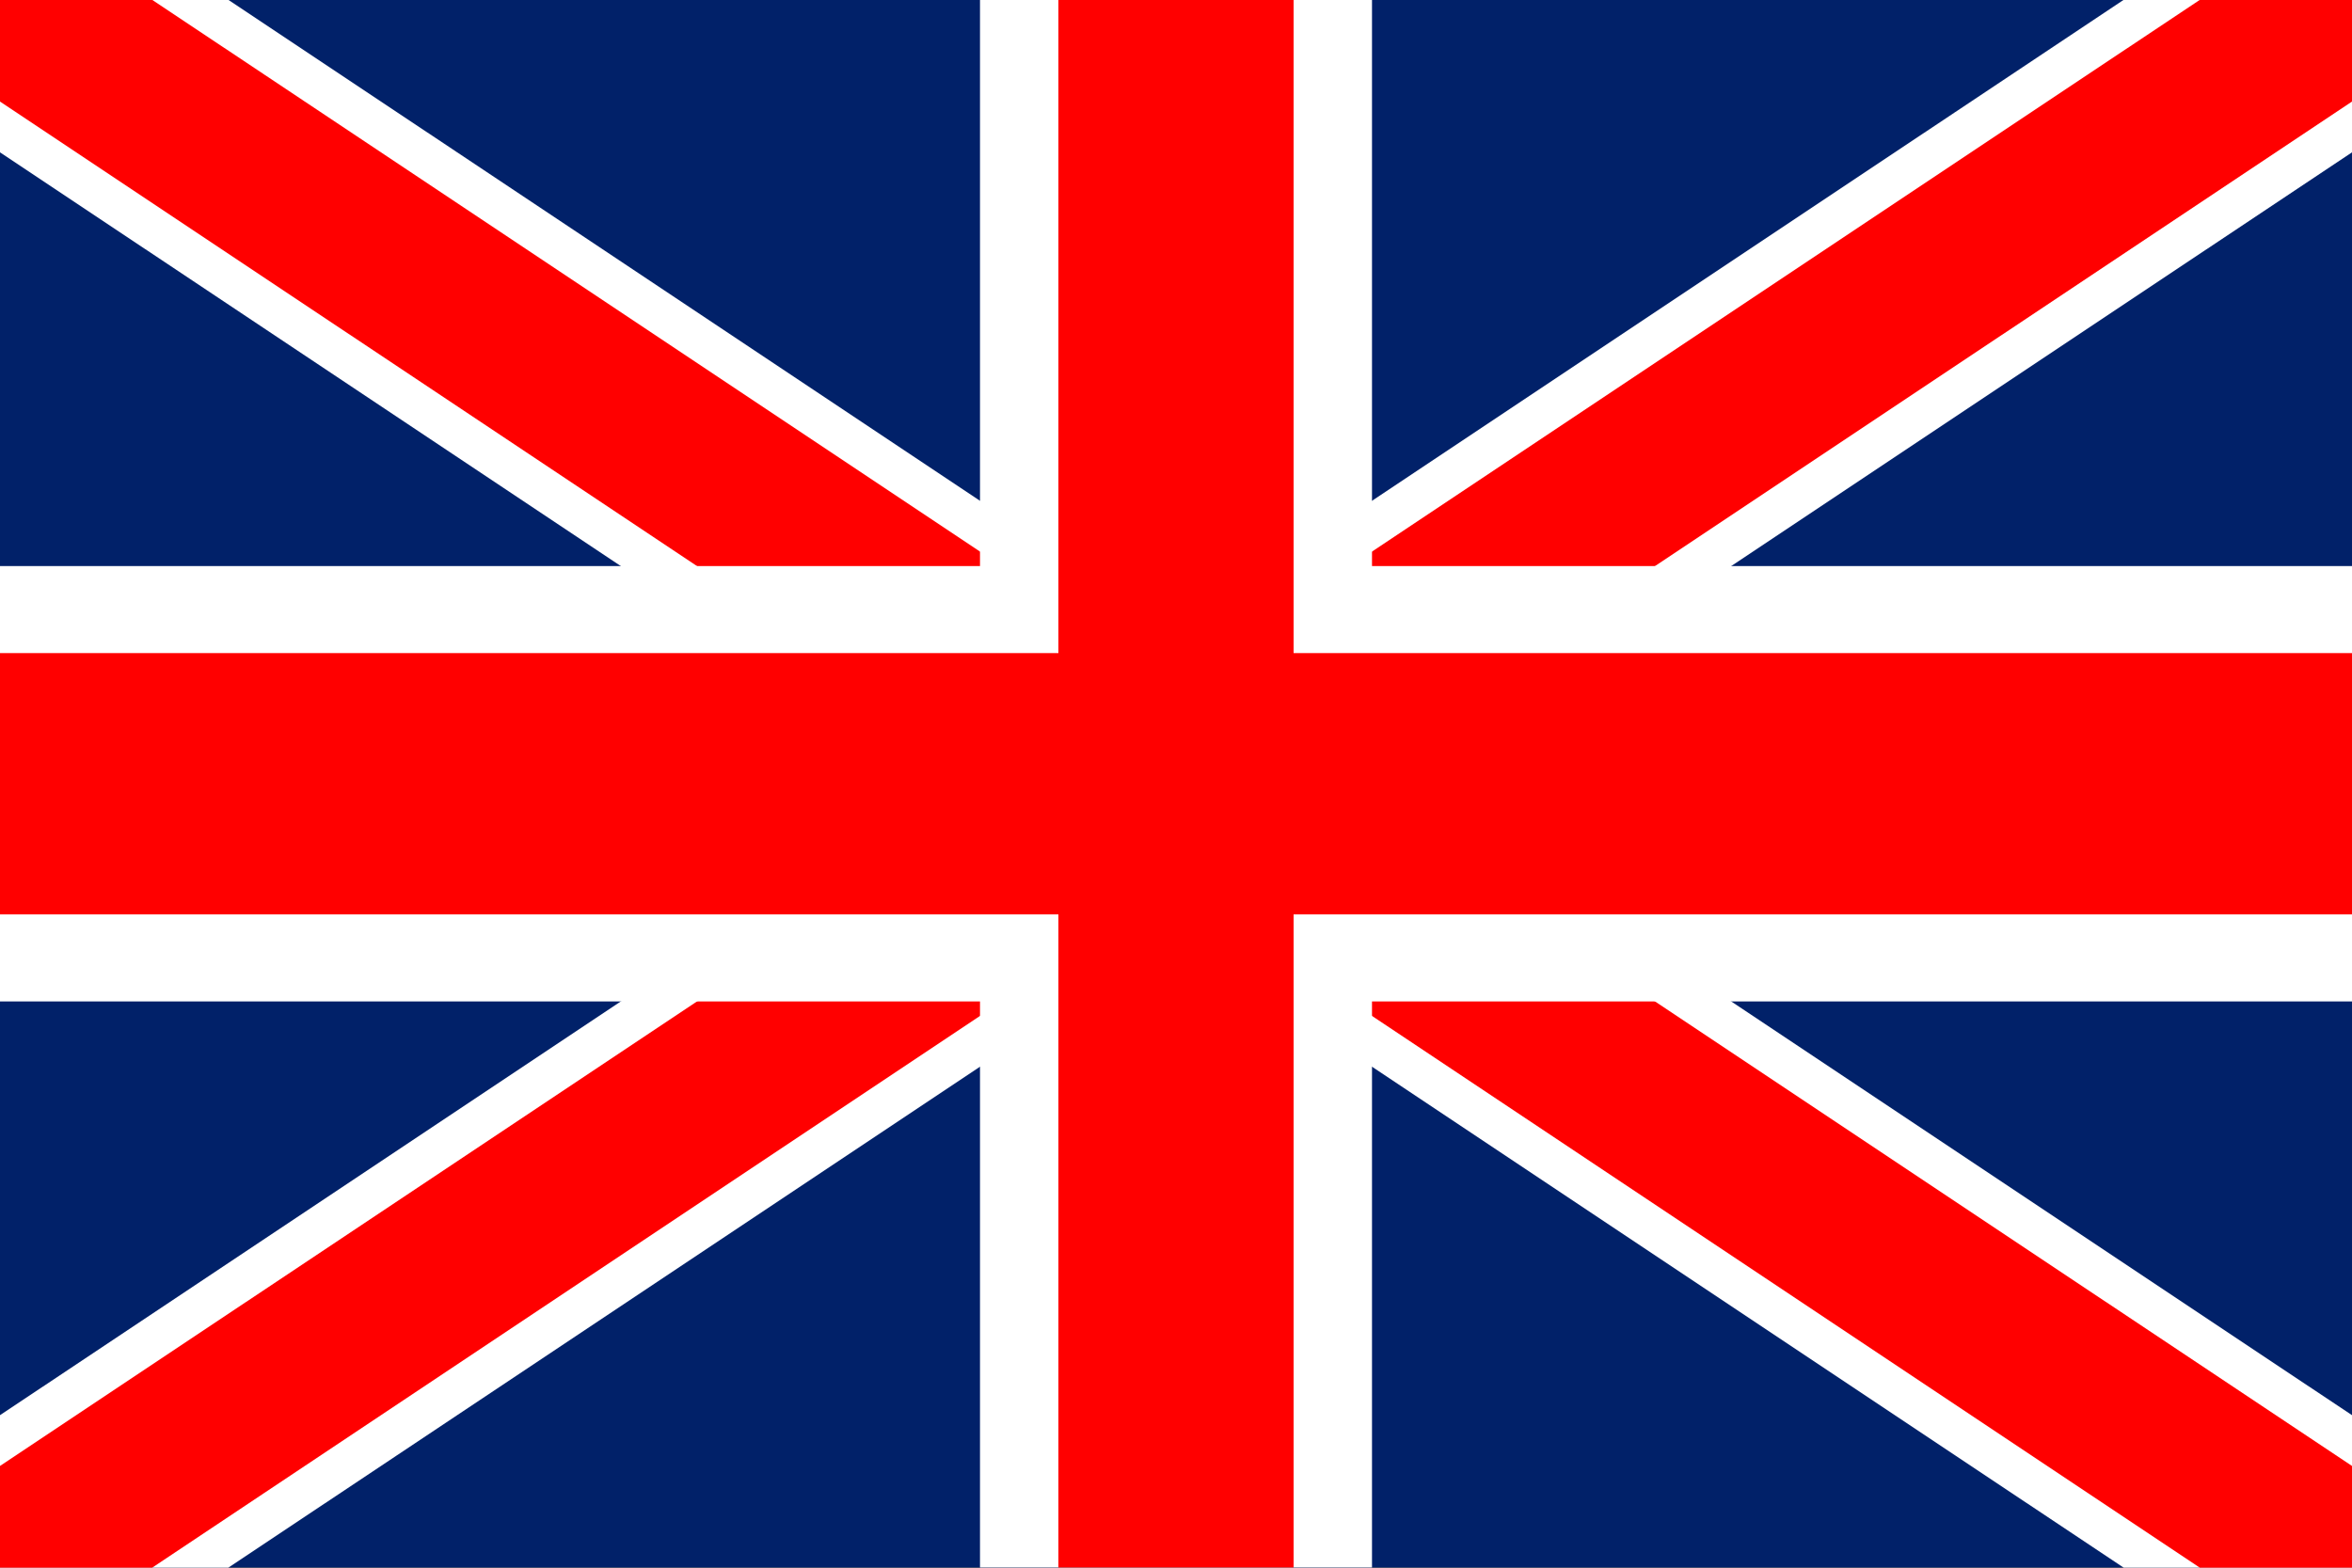 <?xml version="1.0" encoding="UTF-8" standalone="no"?>
<!DOCTYPE svg PUBLIC "-//W3C//DTD SVG 1.1//EN" "http://www.w3.org/Graphics/SVG/1.1/DTD/svg11.dtd">
<svg width="100%" height="100%" viewBox="0 0 750 500" version="1.1" xmlns="http://www.w3.org/2000/svg" xmlns:xlink="http://www.w3.org/1999/xlink" xml:space="preserve" xmlns:serif="http://www.serif.com/" style="fill-rule:evenodd;clip-rule:evenodd;">
    <rect x="0" y="0" width="750" height="500" fill="#333333" stroke="none"/>
    <g transform="matrix(1,0,0,1.111,0,-27.778)">
        <rect x="0" y="25" width="750" height="450" style="fill:rgb(1,33,105);"/>
    </g>
    <g transform="matrix(1,0,0,1.111,0,-27.778)">
        <path d="M0,25L750,475M750,25L0,475" style="fill-rule:nonzero;stroke:white;stroke-width:75px;"/>
        <path d="M0,25L750,475M750,25L0,475" style="fill-rule:nonzero;stroke:rgb(255,0,0);stroke-width:50px;"/>
    </g>
    <g transform="matrix(1,0,0,1.111,0,-27.778)">
        <path d="M375,25L375,475M0,250L750,250" style="fill-rule:nonzero;stroke:white;stroke-width:125px;"/>
        <path d="M375,25L375,475M0,250L750,250" style="fill-rule:nonzero;stroke:rgb(255,0,0);stroke-width:75px;"/>
    </g>
</svg>
